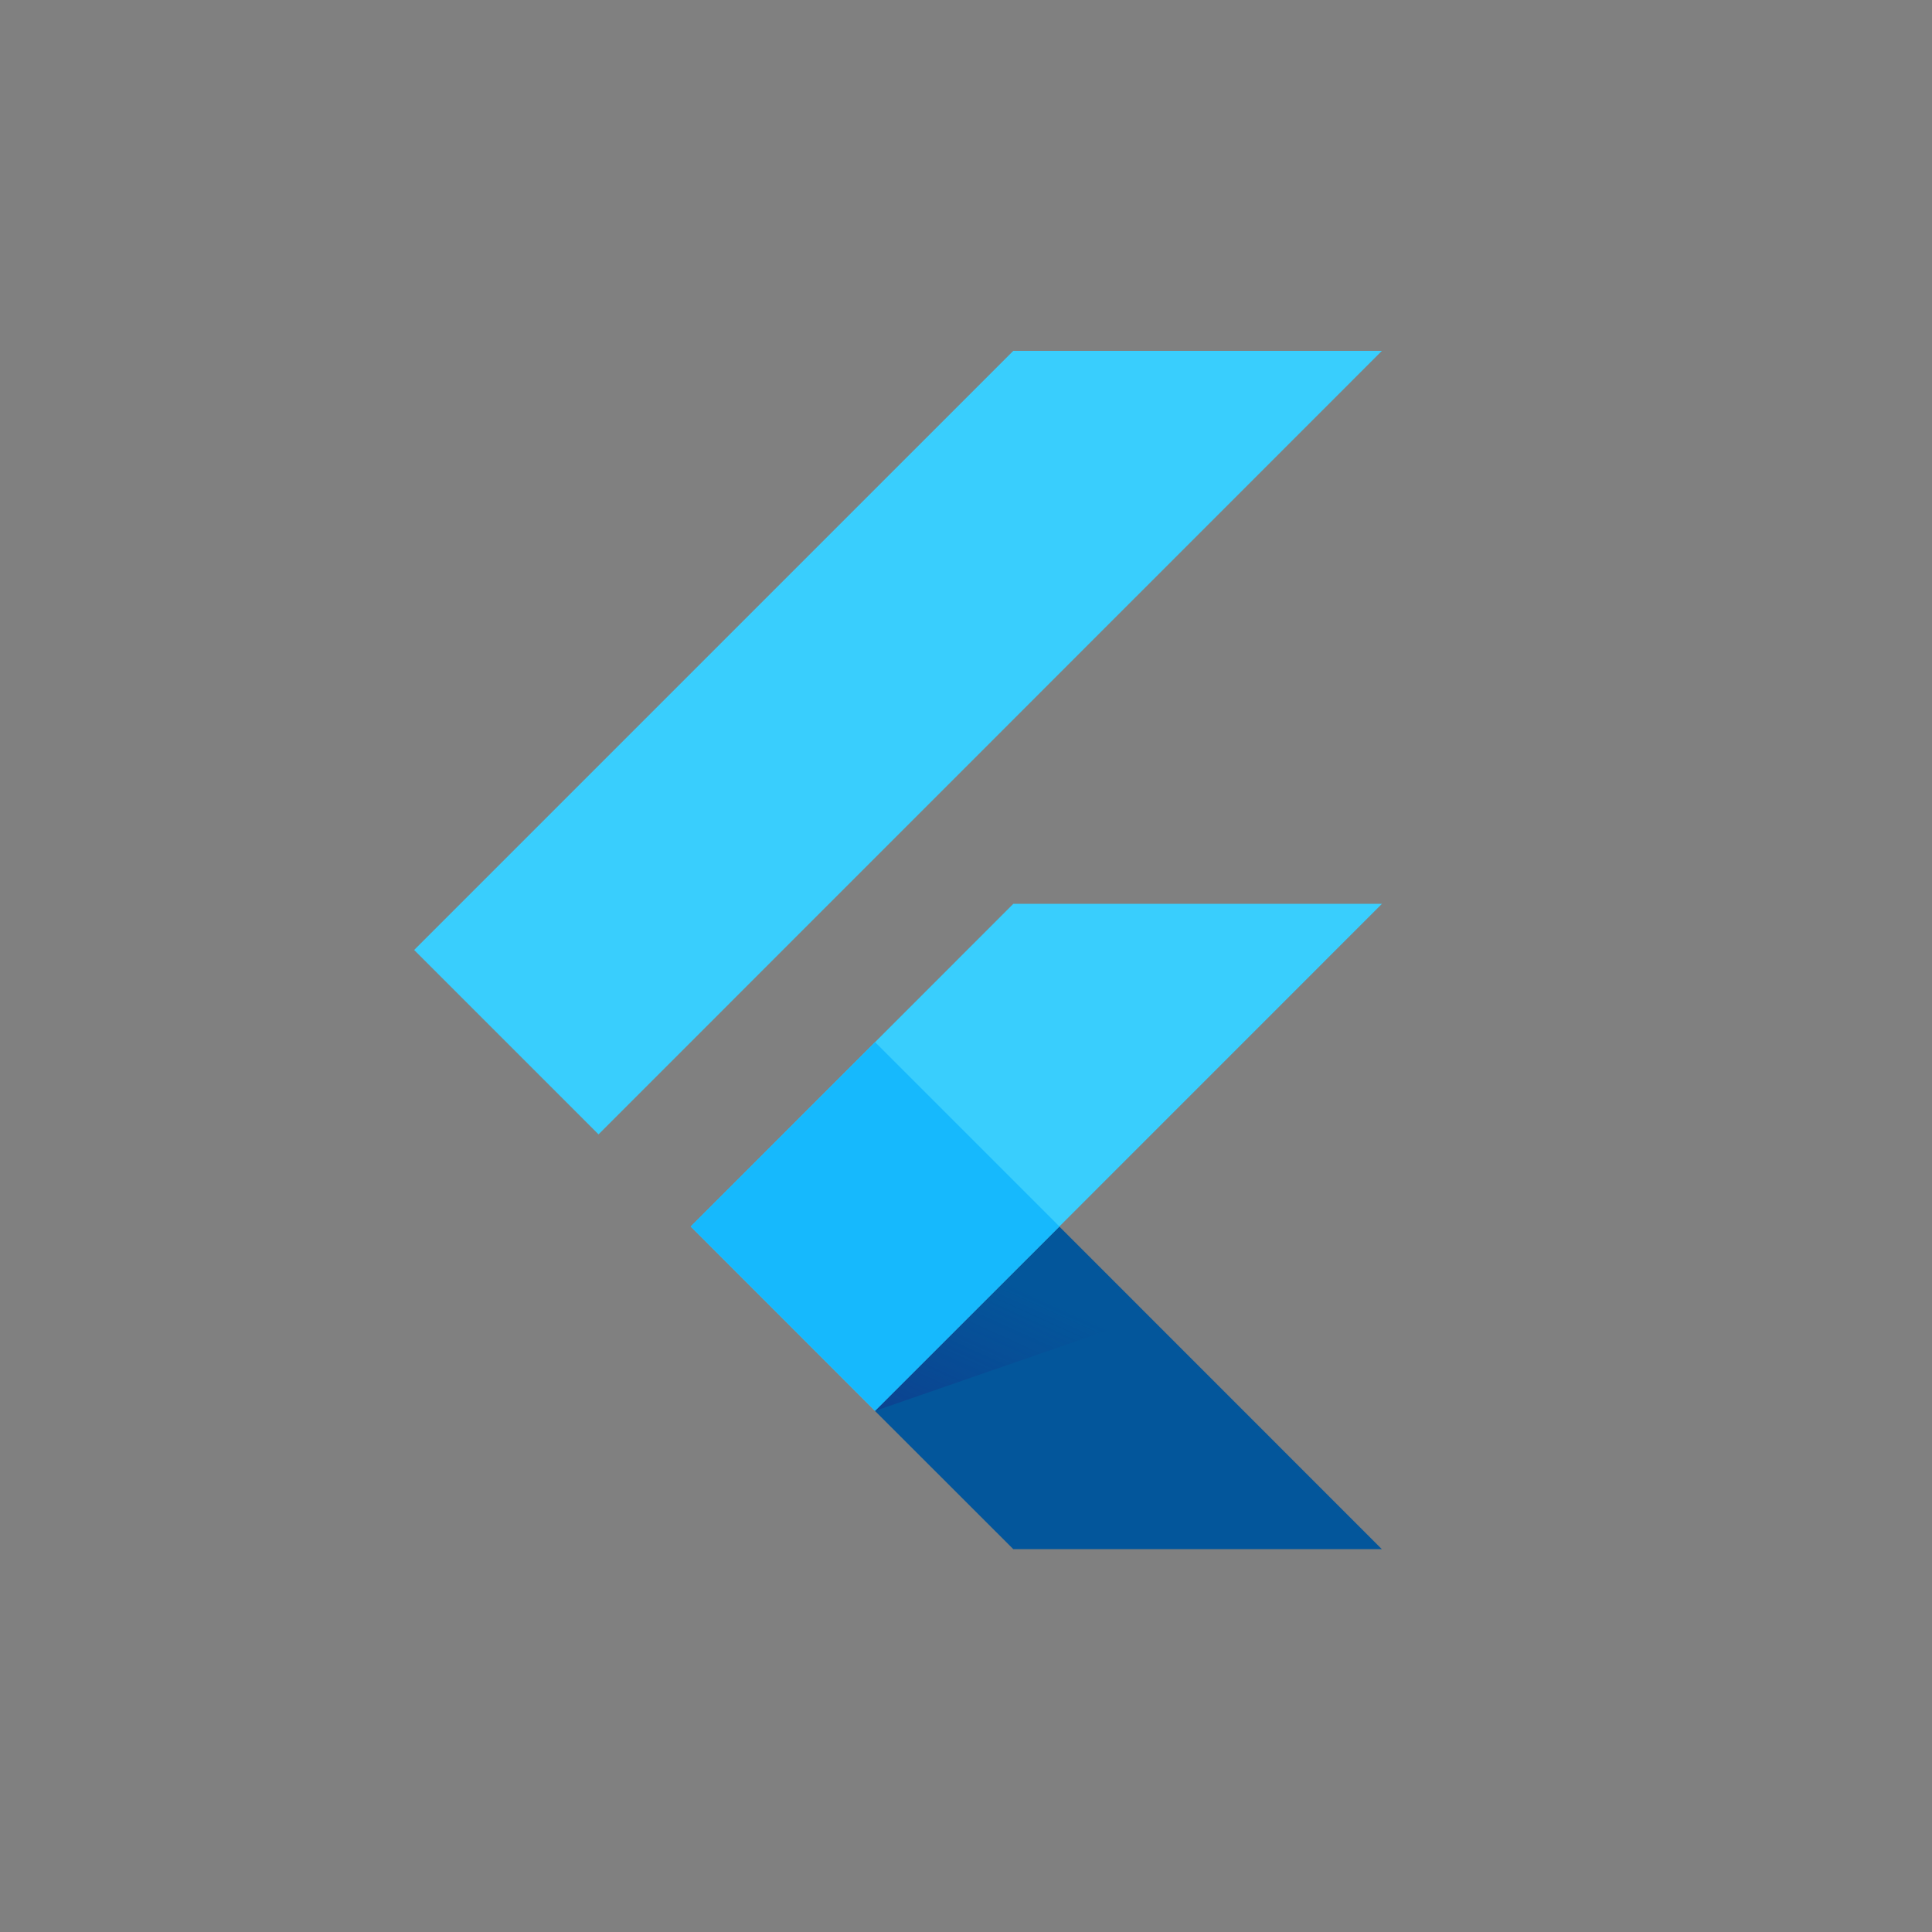 <svg xmlns="http://www.w3.org/2000/svg" xmlns:xlink="http://www.w3.org/1999/xlink" width="238" height="238" viewBox="0 0 238 238">
  <rect x="0" y="0" width="238" height="238" fill="#808080" stroke="none"/>
  <defs>
    <clipPath id="clip-path">
      <path id="Path_11043" data-name="Path 11043" d="M126.652,69.4l-39.74,39.755,39.74,39.755H81.241L41.486,109.154,81.241,69.4ZM81.241,1.276,7.431,75.085,30.144,97.8,126.652,1.276H81.241Z" transform="translate(-7.431 -1.276)"/>
    </clipPath>
    <linearGradient id="linear-gradient" x1="0.197" y1="1.193" x2="0.699" y2="0.448" gradientUnits="objectBoundingBox">
      <stop offset="0" stop-color="#1a237e" stop-opacity="0.4"/>
      <stop offset="1" stop-color="#1a237e" stop-opacity="0"/>
    </linearGradient>
    <radialGradient id="radial-gradient" cx="0.028" cy="0.068" r="1.223" gradientTransform="matrix(1.238, 0, 0, -1, -2.189, -5.539)" gradientUnits="objectBoundingBox">
      <stop offset="0" stop-color="#fff" stop-opacity="0.102"/>
      <stop offset="1" stop-color="#fff" stop-opacity="0"/>
    </radialGradient>
  </defs>
  <g id="flutterio-icon-circle" transform="translate(0.154 0.154)">
    <circle id="Ellipse_624" data-name="Ellipse 624" cx="119" cy="119" r="119" transform="translate(-0.154 -0.154)" fill="rgba(255,255,255,0)"/>
    <g id="flutterio-icon" transform="translate(50.864 43.064)">
      <g id="Group_86074" data-name="Group 86074" transform="translate(0 0)" clip-path="url(#clip-path)">
        <path id="Path_11042" data-name="Path 11042" d="M22.2,70.565,44.9,93.277,107.353,30.81H61.942Z" transform="translate(11.868 37.314)" fill="#39cefd"/>
      </g>
      <g id="Group_86075" data-name="Group 86075" transform="translate(0 0)" clip-path="url(#clip-path)">
        <path id="Path_11044" data-name="Path 11044" d="M81.241,1.276h45.411L30.144,97.8,7.431,75.085Z" transform="translate(-7.431 -1.276)" fill="#39cefd"/>
      </g>
      <g id="Group_86076" data-name="Group 86076" transform="translate(0 0)" clip-path="url(#clip-path)">
        <path id="Path_11046" data-name="Path 11046" d="M32.042,70.758,49.084,87.785H94.5l-39.74-39.74Z" transform="translate(24.725 59.834)" fill="#03569b"/>
      </g>
      <g id="Group_86077" data-name="Group 86077" transform="translate(0 0)" clip-path="url(#clip-path)">
        <path id="Path_11048" data-name="Path 11048" d="M65.728,59.089,54.755,48.045,32.042,70.758Z" transform="translate(24.725 59.834)" fill="url(#linear-gradient)"/>
      </g>
      <g id="Group_86078" data-name="Group 86078" transform="translate(0 0)" clip-path="url(#clip-path)">
        <path id="Path_11050" data-name="Path 11050" d="M22.2,60.908,44.914,38.195,67.629,60.908,44.914,83.622Z" transform="translate(11.866 46.963)" fill="#16b9fd"/>
      </g>
      <path id="Path_11052" data-name="Path 11052" d="M126.652,69.4l-39.74,39.755,39.74,39.755H81.241L41.486,109.154,81.241,69.4ZM81.241,1.276,7.431,75.085,30.144,97.8,126.652,1.276H81.241Z" transform="translate(-7.431 -1.276)" fill="url(#radial-gradient)"/>
    </g>
  </g>
</svg>
